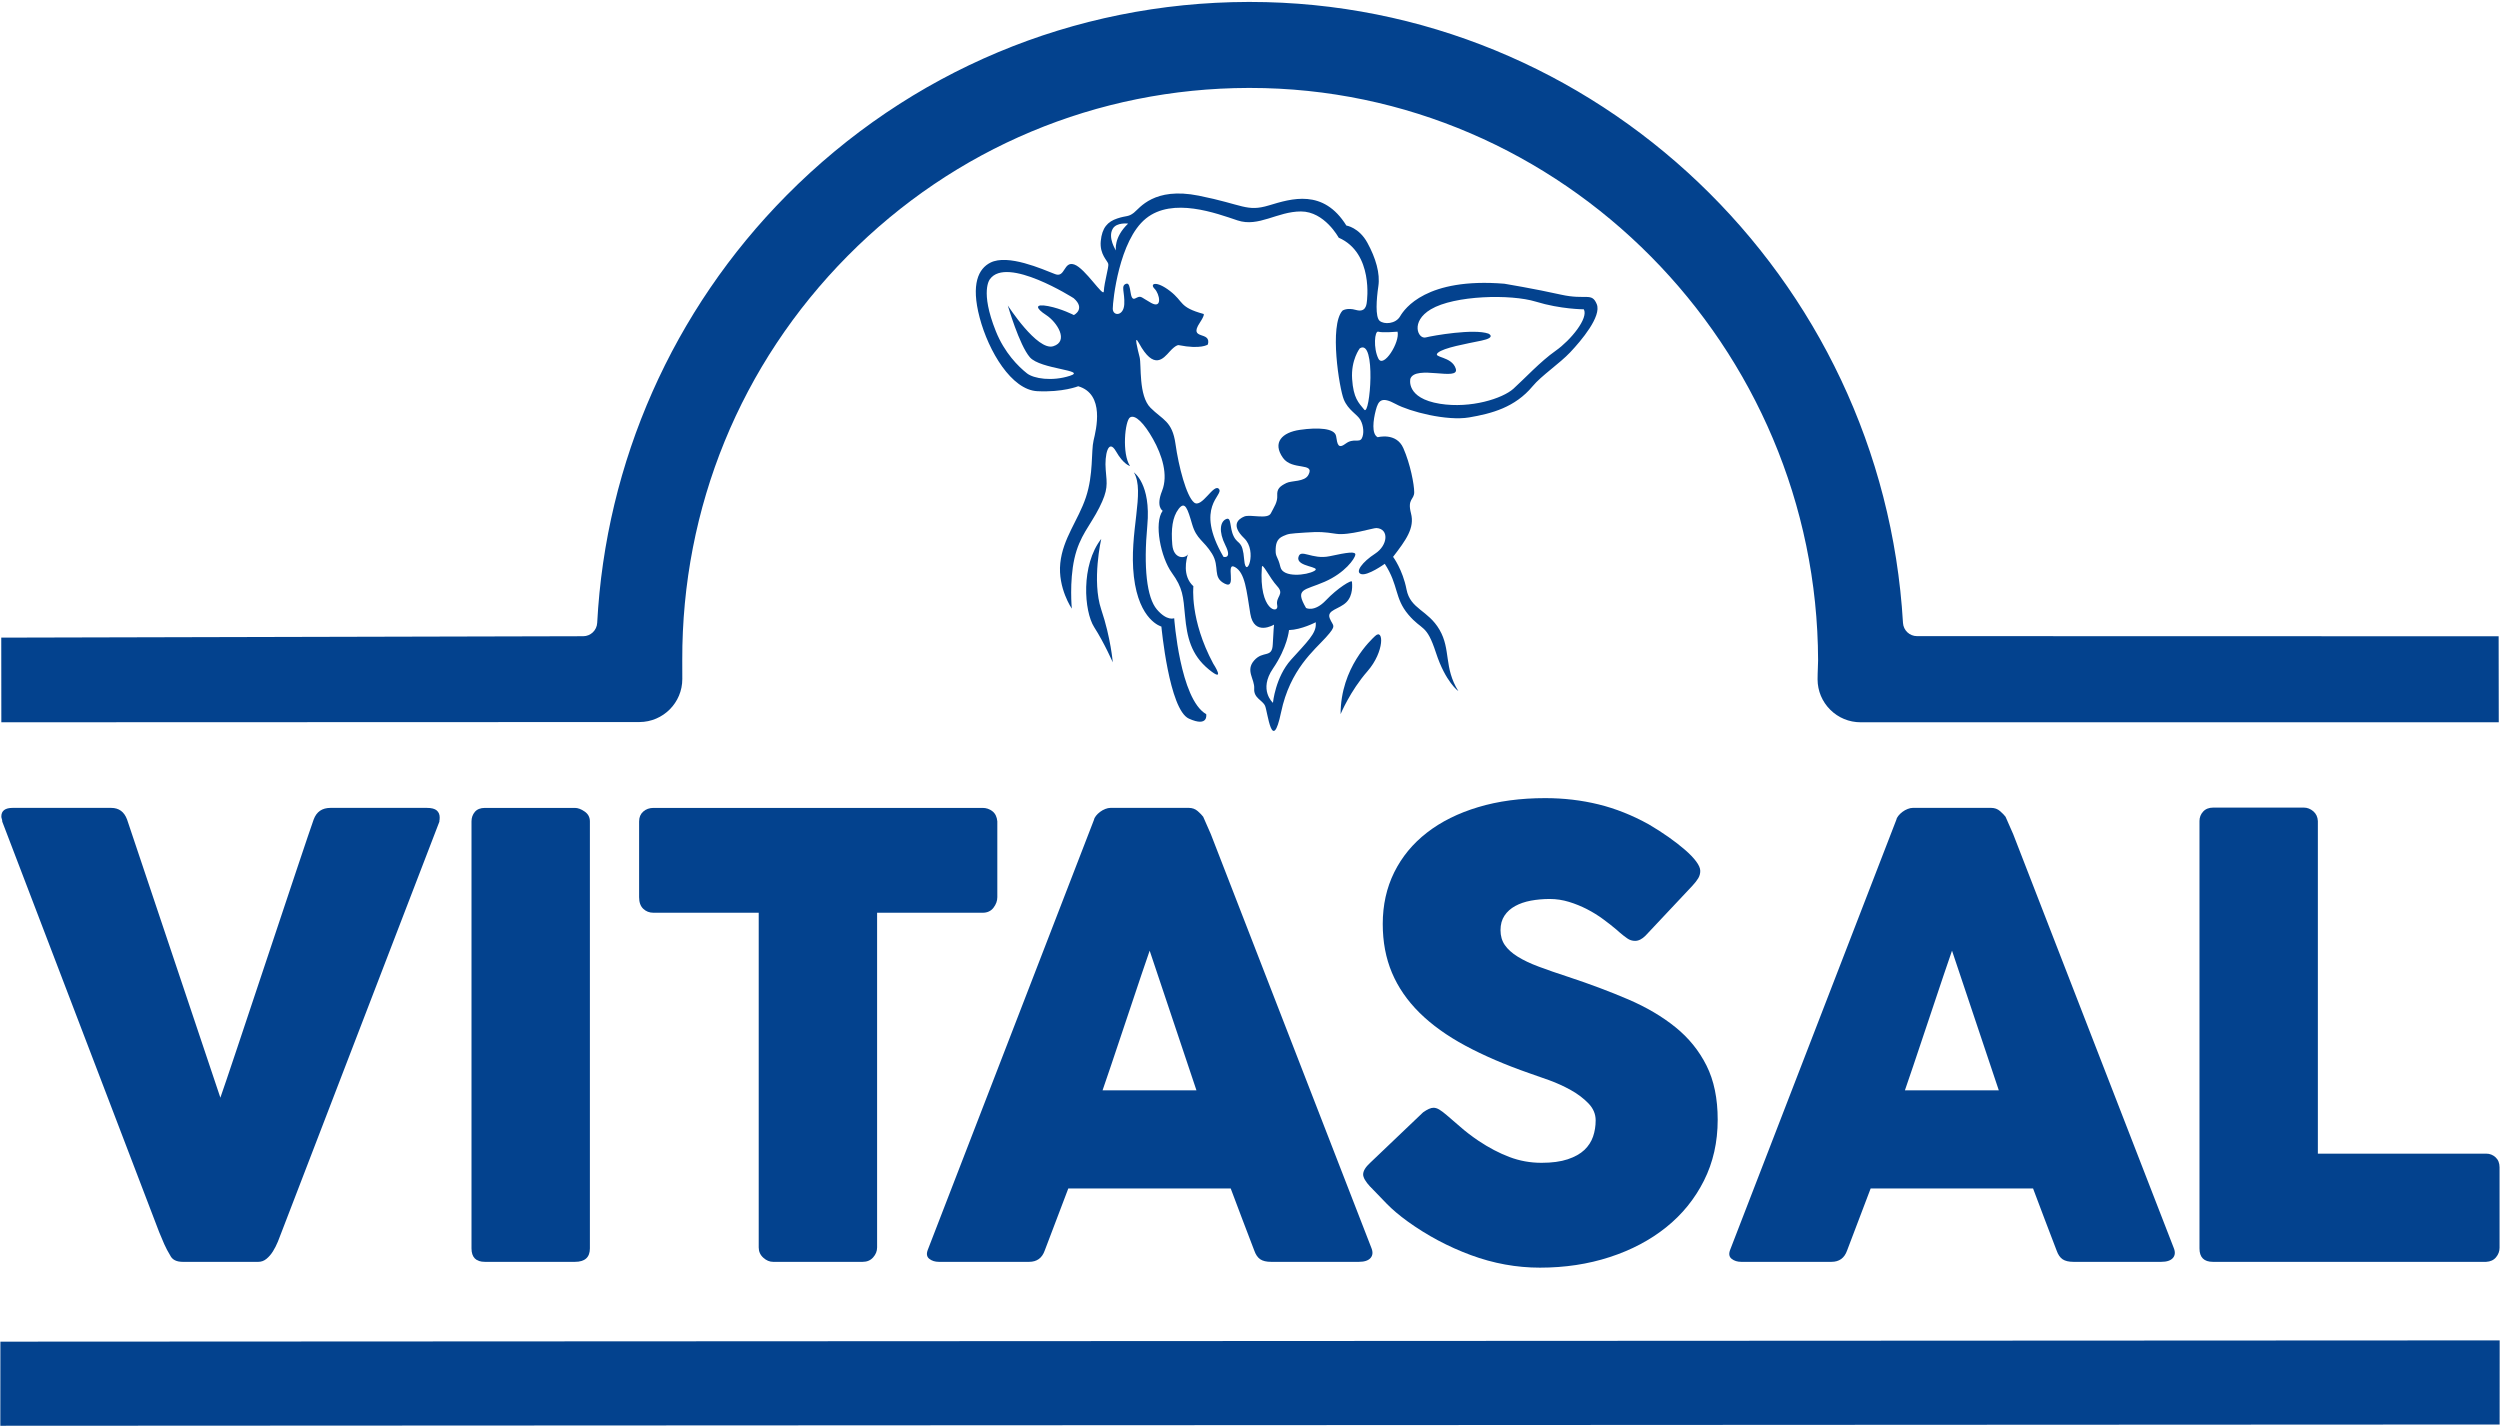 <svg xmlns="http://www.w3.org/2000/svg" id="uuid-3fbdcc4a-9a69-4eb9-b809-37e57ca4a9e9" data-name="Layer 1" viewBox="0 0 4150 2370"><defs><style>      .uuid-c4a318b5-1a07-4ba5-a9df-a71a865c9ec2 {        fill: #03428e;      }    </style></defs><path class="uuid-c4a318b5-1a07-4ba5-a9df-a71a865c9ec2" d="M1972.52,919.02c-.13.4-.3.73-.54,1.1.83-2.4,1.27-3.03.54-1.1M2606.78,584.59c-18.04,19.12-47.88,38.78-62.65,56.58-29.34,35.25-68.02,45.34-105.19,51.71-37.18,6.36-98.83-9.56-122.16-22.29-23.37-12.72-28.71-5.96-32.94,10.3-4.27,16.26-7.43,39.58,3.17,44.91,0,0,30.81-8.5,42.51,18.06,11.7,26.52,18.07,60.51,18.07,73.23s-11.7,10.63-5.34,35.05c6.41,24.39-8.5,44.58-29.74,72.21,0,0,15.94,21.22,22.31,54.14,6.4,32.89,35.68,33.99,54.78,66.91,19.14,32.92,6.84,62.61,31.28,101.89,0,0-21.24-14.86-37.18-63.71-15.94-48.81-22.44-35.72-45.81-63.31-23.37-27.62-15.8-48.42-39.18-84.37,0,0-28.21,20.29-39.08,17.09-10.87-3.2,1.86-20.19,23.14-33.98,21.24-13.8,23.44-41.22,2.14-42.48-5.34-.3-45.68,12.76-66.95,9.56-21.24-3.16-27.14-3.63-50.95-2.06-28.21,1.86-27.7,1.9-36.71,5.73-11.37,4.83-12.74,13.99-12.74,24.62s3.7,9,7.97,26.99c4.23,17.99,43.58,13.73,56.32,6.3,12.73-7.4-29.74-6.36-26.57-22.29,3.2-15.93,22.31,4.27,52.05-2.1,29.77-6.4,43.58-8.53,42.51-2.13-1.07,6.36-17.01,29.72-50.98,44.58-34.01,14.89-49.95,10.63-30.81,43.54,0,0,13.8,7.44,32.94-12.76,19.11-20.16,43.15-35.02,43.31-30.79.23,4.27,2.37,22.29-9.34,33.98-11.67,11.66-32.94,12.73-27.64,26.55,5.34,13.8,12.77,10.6-6.34,31.82-19.14,21.26-59.51,53.07-74.38,124.25-14.87,71.14-22.31-1.07-26.57-10.63-4.23-9.56-19.14-12.73-18.04-28.66,1.03-15.92-15-29.75-.07-46.71,14.94-16.99,29.81-3.19,30.87-26.55,1.03-23.36,2.14-32.92,2.14-32.92,0,0-33.11,20.16-39.41-18.02-6.3-38.22-8.43-67.84-25.4-77.47-17.01-9.59,4.23,38.15-17.01,27.52-21.23-10.6-7.44-27.59-21.23-49.88-13.84-22.29-25.51-23.36-32.94-48.81-7.44-25.52-11.7-39.32-22.34-25.52-10.6,13.82-12.74,33.99-10.6,59.47,2.04,24.36,21.51,23.49,26.01,15.96-2.77,8.03-9.77,35.89,9.04,53.04,0,0-6.37,55.21,32.94,128.48,0,0,22.34,33.95-7.44,9.53-29.74-24.39-36.11-54.15-39.31-88.1-3.17-33.98-3.6-46.71-21.97-72.2-18.41-25.49-30.08-82.8-15.21-102.99,0,0-11.7-6.36-1.07-32.92,10.63-26.52,0-59.44-14.87-86-14.87-26.52-29.74-41.38-38.24-36.08-8.5,5.3-13.8,60.51,0,80.7,0,0-10.64-2.13-23.37-24.42-12.74-22.29-19.14,6.36-17.01,30.79,2.13,24.42,4.27,32.92-10.63,62.64-14.87,29.72-32.91,46.71-41.41,84.93-8.5,38.22-4.26,82.83-4.26,82.83,0,0-23.37-33.98-19.14-75.41,4.27-41.42,29.77-71.14,42.51-109.35,12.77-38.22,8.5-76.43,12.77-94.49,4.24-18.06,19.11-76.87-25.5-89.93,0,0-25.51,10.33-68.02,8.19-42.48-2.13-80.72-65.84-95.59-122.11-14.87-56.24-1.7-81.3,17.77-91.23,29.11-14.83,86.12,10.73,107.59,19.06,16.9,6.56,13.8-22.33,31.87-15.93,18.04,6.33,48.25,55.18,48.85,44.58.93-16.19,8.5-40.08,7.47-45.52-1.1-5.46-14.6-15.73-12.51-38.05,2.14-22.29,11.41-32.15,27.34-37.48,15.94-5.3,18.07-2.1,27.64-9.53,9.57-7.46,33.21-43.22,107.59-28.35,74.35,14.9,79.38,27.32,116.59,16.16,37.18-11.2,90.29-28.16,128.53,33.42,0,0,21.04,3.17,34.94,28.66,13.93,25.49,21.37,50.95,18.17,72.2-3.17,21.23-5.3,50.95,2.13,57.34,7.44,6.36,26.57,5.3,33.98-7.43,7.47-12.76,43.58-64.77,173.18-54.15,0,0,51.01,8.5,93.49,18.03,42.51,9.56,51.28-4.43,59.75,15.76,8.5,20.16-25.74,60.68-43.81,79.8ZM1782.34,495.03s-111.26-70.97-139.13-31.49c0,0-16.84,19.56,9.87,86.27,14.33,35.85,37.41,58.71,51.74,70,11.14,8.73,41.41,13.63,71.15,4.07,29.77-9.56-48.84-10.63-66.38-30.79-17.54-20.19-36.64-86-36.64-86,0,0,48.85,75.9,75.42,67.67,26.57-8.23,6.37-40.08-11.7-51.74-18.04-11.7-19.11-19.13,3.2-14.9,22.31,4.27,42.78,14.9,42.78,14.9,0,0,19.91-10.29-.3-27.99ZM2257.26,578.23s-14.87,19.09-12.74,50.95c2.14,31.85,10.64,39.28,20.17,50.94,9.57,11.7,20.21-118.88-7.43-101.89ZM1852.46,415.76s-4.24-21.23,20.2-44.58c0,0-19-2.54-25.47,8.5-8.77,14.92,5.27,36.08,5.27,36.08ZM2113.09,1109.84c-24.28,35.52,0,56.84,0,56.84,0,0,4-42.61,30.14-71.64,26.14-28.99,42.11-43.78,40.94-59.78v-2.36s-23.7,12.43-44.41,13.03c0,0-2.4,28.42-26.67,63.91ZM2094.72,941.37c-5.34,73.34,28.67,78.5,25.5,63.64-3.2-14.86,12.74-18.06,0-31.86-12.77-13.79-24.87-40.45-25.5-31.79ZM2260.46,727.93c4.24-7.46,3.17-21.26-2.13-30.79-5.3-9.56-20.17-15.93-27.61-33.98-7.43-18.06-24.44-123.18-2.13-147.57,0,0,7.43-5.33,22.31-1.07,14.87,4.23,17.37-6.19,18.07-13.79,0,0,11.67-80.7-46.75-106.16,0,0-23.37-43.55-62.68-43.55s-70.12,26.55-105.2,14.86c-35.04-11.66-107.56-39.22-152.17-3.13-44.64,36.12-54.98,136.91-54.98,149.64s18.04,12.76,19.1-7.39c1.07-20.19-6.36-30.82,3.2-33.99,9.53-3.2,4.23,29.72,14.87,24.43,10.6-5.33,7.44-3.2,26.54,7.43,19.14,10.59,14.17-15.03,5.67-23.53-8.51-8.5,2.33-14.23,25.7,3.8,23.38,18.06,14.31,26.69,55.75,38.05,0,0,2.4,1.3-6.36,14.56-19.67,29.79,19.77,12.79,13.4,36.15,0,0-11.27,8.43-48.48,1.03,0,0-4.24-1.1-14.87,10.6-10.6,11.69-26.21,31.65-50.98-13.8-9.34-17.16-2.14,10.6,1.07,23.36,3.17,12.73-2.13,63.71,18.07,83.86,20.17,20.19,36.1,21.96,41.41,59.84,5.3,37.85,18.07,86.7,30.81,97.3,12.74,10.63,32.94-32.92,41.44-22.29,8.5,10.6-41.44,28.66,7.44,112.56,0,0,14.87,4.23,3.2-19.13-11.7-23.35-8.51-39.28,1.03-43.52,9.57-4.27,5.33,13.8,12.77,28.65,7.44,14.86,14.7,5.3,17.44,39.29,2.73,33.98,22.51-14.46,0-36.09-22.5-21.65-10.17-31.85,0-36.12,10.17-4.23,38.88,5.3,44.18-5.3,5.34-10.63,11.3-18.46,10.63-29.75-.66-10.9,4.2-15.13,15.17-20.59,8.8-4.36,30.21-1.56,36.54-13.43,11.51-21.49-26.81-6.7-42.18-28.29-18.07-25.45-1.6-42.32,28.18-46.55,29.74-4.27,57.88-2.9,60.02,10.56,2.13,13.43,3.2,21.82,15.94,12.26,12.77-9.5,22.31-1,26.57-8.43ZM2319.95,550.6s-25.51,2.13-31.88,0c-6.37-2.13-8.5,27.62,0,44.61,8.5,16.96,36.08-27.16,31.88-44.61ZM2629.12,513.45s-38.27,0-79.69-12.73c-41.44-12.76-135.13-10.56-174.24,12.73-34.41,20.46-21.24,49.91-8.5,46.71,12.77-3.2,79.69-14.86,104.12-6.36,0,0,13.8,6.36-11.7,11.66-25.48,5.33-62.68,11.7-72.22,20.19-9.57,8.46,23.34,5.3,29.74,26.52,6.37,21.26-66.92-7.13-75.42,16.59,0,0-8.4,32.35,49.35,41.55,50.91,8.1,103.59-8.73,121.66-24.96,18.04-16.23,44.64-45.15,70.15-63.07,25.48-17.89,54.85-54.38,46.75-68.84ZM2282.47,1055.99c-5.97,5.77-57.08,52.01-57.08,129.52,0,0,15.73-38.22,44.51-71.14,28.81-32.92,27.21-72.6,12.57-58.38ZM1949.15,1026.24s-11.67,5.33-28.67-14.49c-17-19.82-22.31-70.44-15.94-139.44,6.37-69.01-22.31-88.13-22.31-88.13,19.1,31.85-8.51,99.83,0,173.06,8.5,73.27,45.68,82.83,45.68,82.83,0,0,12.74,138.01,45.68,152.87,32.94,14.86,28.71-7.43,28.71-7.43-43.58-24.89-53.15-159.27-53.15-159.27ZM1828.05,894.59c-34.01,43.55-28.67,119.99-11.7,146.51,17,26.55,30.84,58.41,30.84,58.41,0,0-3.2-40.35-19.14-87.76-15.94-47.45,0-117.15,0-117.15Z"></path><path class="uuid-c4a318b5-1a07-4ba5-a9df-a71a865c9ec2" d="M4147.75,1056.22h-.17l-965.34-.24h-.07c-12.27,0-22.48-9.63-23.21-21.96C3125.26,459.13,2649.05,3.22,2074.87,3.22h-2.83c-289.84.73-562.04,114.82-766.49,321.24-188.45,190.28-300.08,442.25-314.21,709.5-.67,12.4-10.87,22.13-23.21,22.16l-966.04,2.34.13,140.51,1059.19-.37c39.38-.1,71.32-32.18,71.22-71.53l-.07-31.42c-.67-253.2,96.82-491.4,274.5-670.79,177.51-179.23,413.77-278.25,665.26-278.89h2.54c518.73,0,941.83,429.39,943.17,950.3,0,3.87-.17,7.73-.37,11.96-.23,6.3-.5,12.73-.5,19.53.07,19.06,7.54,36.98,21.07,50.42,13.47,13.39,31.34,20.79,50.35,20.79h1059.36l-.2-142.74Z"></path><polygon class="uuid-c4a318b5-1a07-4ba5-a9df-a71a865c9ec2" points="4149.45 2225.04 4149.28 2225.04 .66 2227.14 .55 2366.78 4149.38 2364.68 4149.45 2225.04"></polygon><path class="uuid-c4a318b5-1a07-4ba5-a9df-a71a865c9ec2" d="M282.54,2084.02c-3.73-6.09-7.03-12.36-9.9-18.76-2.87-6.43-5.67-13.03-8.37-19.82L3.77,1363.95c0-1.7-.27-3.23-.77-4.6-.5-1.34-.77-2.7-.77-4.03,0-9.46,6.27-14.23,18.77-14.23h163.54c12.83,0,21.64,6.43,26.4,19.29l154.87,461.77c13.87-38.55,140.97-423.22,154.87-461.77,4.73-12.86,14.04-19.29,27.91-19.29h159.98c7.77,0,13.27,1.46,16.5,4.33,3.2,2.86,4.8,6.66,4.8,11.43,0,2.7-.17,4.56-.5,5.56v1.53l-262.03,681.48c-1.66,4.76-3.7,9.99-6.07,15.72-2.37,5.76-5.1,11.09-8.14,15.99-3.03,4.93-6.6,9.06-10.67,12.43-4.04,3.4-8.61,5.1-13.7,5.1h-125.43c-10.47,0-17.44-3.56-20.81-10.66"></path><path class="uuid-c4a318b5-1a07-4ba5-a9df-a71a865c9ec2" d="M782.7,1363.44c0-6.09,1.87-11.33,5.57-15.72,3.73-4.4,9.34-6.6,16.77-6.6h149.27c5.1,0,10.5,2.03,16.27,6.09,5.77,4.03,8.64,9.46,8.64,16.23v708.9c0,14.89-8.3,22.33-24.91,22.33h-149.27c-14.9,0-22.34-7.43-22.34-22.33v-708.9Z"></path><path class="uuid-c4a318b5-1a07-4ba5-a9df-a71a865c9ec2" d="M1060.95,1363.37c0-6.73,2.27-12.13,6.87-16.19,4.56-4.03,10.24-6.06,17-6.06h546.37c6.1,0,11.5,1.87,16.24,5.56,4.73,3.7,7.43,9.26,8.13,16.69v125.98c0,6.07-2.1,11.9-6.34,17.46-4.23,5.56-10.27,8.36-18.04,8.36h-175.18v555.6c0,6.13-2.2,11.63-6.6,16.53-4.37,4.93-10.14,7.36-17.21,7.36h-148.9c-5.73,0-11.17-2.27-16.21-6.87-5.07-4.56-7.6-10.23-7.6-17.02v-555.6h-174.68c-6.77,0-12.44-2.2-17-6.6-4.6-4.36-6.87-10.79-6.87-19.22v-125.98Z"></path><path class="uuid-c4a318b5-1a07-4ba5-a9df-a71a865c9ec2" d="M1816.02,1360.88c.34-2.03,1.44-4.23,3.3-6.6,1.87-2.36,4.13-4.56,6.87-6.6,2.7-2.03,5.57-3.6,8.63-4.8,3.04-1.2,5.9-1.8,8.61-1.8h130c5.77,0,10.67,1.8,14.74,5.33,4.07,3.56,7.1,6.7,9.13,9.4l12.7,28.92,266.6,687.08c2.71,6.76,2.17,12.29-1.53,16.49-3.73,4.23-10.17,6.36-19.31,6.36h-145.74c-7.8,0-13.8-1.43-18.04-4.3-4.24-2.9-7.54-7.7-9.9-14.49-6.77-17.26-32.64-85.77-39.08-102.99h-269.63c-6.44,17.23-32.67,85.73-39.11,102.99-4.4,12.53-13.04,18.79-25.91,18.79h-149.8c-6.44,0-11.74-1.7-15.97-5.06-4.27-3.4-5-8.46-2.3-15.23l275.73-713.5ZM1908.45,1578.1c-6.44,17.26-71.79,214.64-78.22,231.9h155.9l-77.68-231.9Z"></path><path class="uuid-c4a318b5-1a07-4ba5-a9df-a71a865c9ec2" d="M2401.49,1851.1c5.77,4.76,13.14,11.09,22.11,19.02,8.97,7.96,19.21,15.83,30.71,23.59,17.27,11.53,34.34,20.49,51.28,26.89,16.94,6.46,34.71,9.66,53.32,9.66,17.27,0,31.74-1.93,43.41-5.83,11.7-3.9,20.9-9.03,27.7-15.46,6.77-6.43,11.57-13.86,14.47-22.32,2.87-8.43,4.3-17.4,4.3-26.86,0-10.5-3.97-19.86-11.94-28.12-7.97-8.3-17.67-15.66-29.18-22.09-11.53-6.4-23.54-11.9-36.08-16.46-12.5-4.56-23.37-8.36-32.51-11.43-40.61-14.16-76.15-29.45-106.63-45.88-30.44-16.39-55.85-34.65-76.15-54.75-20.3-20.12-35.54-42.25-45.71-66.43-10.17-24.16-15.24-51.11-15.24-80.87,0-31.42,6.33-60.01,19.04-85.7,12.7-25.65,30.81-47.64,54.35-65.9,23.5-18.26,51.88-32.35,85.05-42.32,33.18-10,70.25-14.96,111.19-14.96,30.81,0,60.35,3.47,88.62,10.4,28.24,6.93,56.11,18.03,83.52,33.25,11.5,6.76,22.44,13.76,32.74,21.02,10.34,7.3,19.37,14.33,27.17,21.09,7.8,6.76,13.97,13.16,18.54,19.26,4.57,6.1,6.87,11.36,6.87,15.76s-1.1,8.43-3.3,12.16c-2.23,3.73-5.5,7.96-9.9,12.69l-77.72,82.7c-5.74,5.76-11.51,8.63-17.24,8.63-4.73,0-9.07-1.33-12.94-4.07-3.93-2.7-8.24-6.06-12.97-10.13l-4.57-4.07c-6.77-5.76-14.3-11.7-22.6-17.76-8.27-6.1-17.17-11.6-26.64-16.49-9.47-4.9-19.47-8.96-29.97-12.19-10.5-3.2-21.14-4.83-31.98-4.83s-21.67.97-31.51,2.8c-9.8,1.87-18.44,4.83-25.87,8.9-7.47,4.07-13.41,9.39-17.77,15.96-4.4,6.63-6.61,14.66-6.61,24.12s2.34,17.69,7.1,24.62c4.73,6.93,11.84,13.36,21.34,19.29,9.43,5.9,21.21,11.5,35.28,16.72,14.04,5.27,30.38,10.93,49.01,16.99,35.87,11.86,68.95,24.29,99.26,37.28,30.31,13.03,56.45,28.42,78.45,46.22,22,17.76,39.18,38.98,51.54,63.67,12.37,24.69,18.54,54.65,18.54,89.83,0,37.22-7.6,70.94-22.84,101.22-15.24,30.29-36.14,56.07-62.71,77.37-26.61,21.32-57.82,37.81-93.69,49.48-35.88,11.7-74.48,17.53-115.76,17.53-38.94,0-77.18-6.96-114.8-20.86-37.57-13.9-72.62-32.59-105.09-56.01-13.54-9.83-24.97-19.49-34.28-28.99-9.34-9.49-16.7-17.13-22.11-22.92l-1.53-1.53c-.33-.67-.66-1.07-1-1.27-.34-.17-.67-.4-1.04-.77-.33-.67-.66-1.07-1-1.27-.33-.17-.66-.4-1-.77-7.8-8.46-11.7-15.26-11.7-20.33,0-5.76,3.9-12.23,11.7-19.36l87.82-83.73c7.14-5.07,12.87-7.6,17.27-7.6,3.07,0,6.27,1,9.67,3.03,3.36,2.03,7.44,5.07,12.17,9.13"></path><path class="uuid-c4a318b5-1a07-4ba5-a9df-a71a865c9ec2" d="M3147.93,1360.88c.34-2.03,1.44-4.23,3.3-6.6,1.87-2.36,4.13-4.56,6.87-6.6,2.7-2.03,5.57-3.6,8.63-4.8,3.04-1.2,5.9-1.8,8.6-1.8h130c5.77,0,10.67,1.8,14.74,5.33,4.07,3.56,7.1,6.7,9.14,9.4l12.7,28.92,266.6,687.08c2.7,6.76,2.17,12.29-1.54,16.49-3.73,4.23-10.17,6.36-19.31,6.36h-145.74c-7.8,0-13.8-1.43-18.04-4.3-4.24-2.9-7.53-7.7-9.9-14.49-6.77-17.26-32.64-85.77-39.08-102.99h-269.63c-6.44,17.23-32.67,85.73-39.11,102.99-4.4,12.53-13.04,18.79-25.91,18.79h-149.8c-6.44,0-11.74-1.7-15.97-5.06-4.27-3.4-5-8.46-2.3-15.23l275.73-713.5ZM3240.35,1578.1c-6.44,17.26-71.79,214.64-78.22,231.9h155.9l-77.69-231.9Z"></path><path class="uuid-c4a318b5-1a07-4ba5-a9df-a71a865c9ec2" d="M3651.14,1362.93c0-6.09,2.03-11.33,6.1-15.72,4.03-4.4,9.63-6.6,16.74-6.6h150.3c5.77,0,11,2.03,15.77,6.06,4.73,4.07,7.27,9.5,7.6,16.26v552.1h279.27c6.1,0,11.33,2.03,15.74,6.1,4.4,4.07,6.6,9.63,6.6,16.72v133.48c0,5.76-1.93,10.99-5.83,15.72-3.9,4.73-9.41,7.27-16.5,7.6h-453.45c-14.9,0-22.34-7.43-22.34-22.32v-709.41Z"></path></svg>